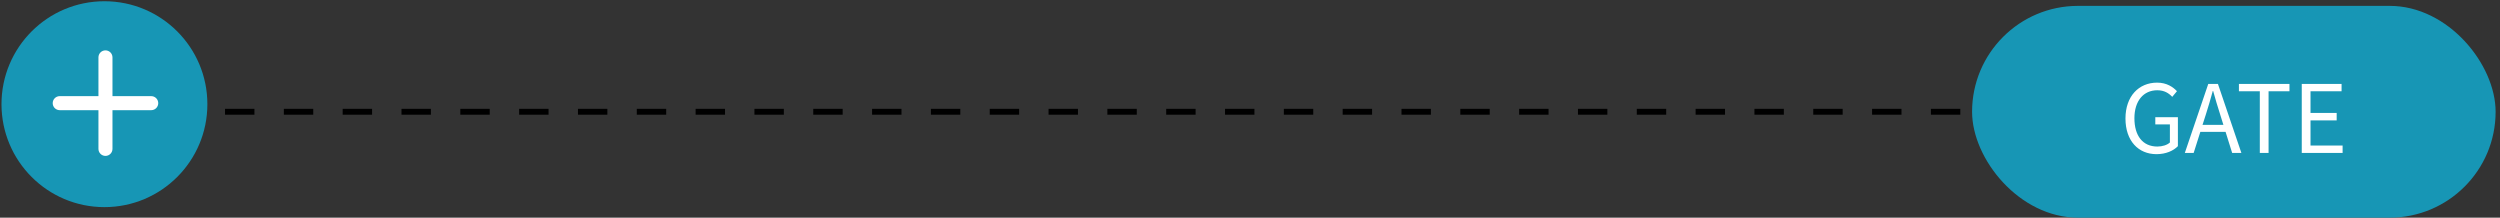 <svg width="425" height="37" viewBox="0 0 425 37" fill="none" xmlns="http://www.w3.org/2000/svg">
<rect x="0" y="0" width="425" height="37" fill="#333333" stroke="none"/>
<path d="M343.254 19L31.254 19" stroke="black" stroke-dasharray="5 5"/>
<rect x="335.254" y="1" width="89" height="36" rx="18" fill="#1796B5"/>
<path d="M366.61 26.208C368.194 26.208 369.49 25.632 370.242 24.848V19.92H366.402V21.152H368.882V24.224C368.418 24.656 367.602 24.912 366.754 24.912C364.242 24.912 362.85 23.056 362.85 20.096C362.85 17.168 364.386 15.344 366.738 15.344C367.938 15.344 368.69 15.84 369.282 16.464L370.082 15.504C369.41 14.784 368.338 14.048 366.706 14.048C363.602 14.048 361.33 16.352 361.33 20.144C361.33 23.952 363.522 26.208 366.61 26.208ZM374.427 21.232L375.003 19.44C375.419 18.112 375.803 16.848 376.171 15.472H376.235C376.619 16.832 376.987 18.112 377.419 19.44L377.979 21.232H374.427ZM379.467 26H381.035L377.051 14.272H375.403L371.419 26H372.923L374.059 22.416H378.347L379.467 26ZM384.169 26H385.657V15.52H389.209V14.272H380.617V15.52H384.169V26ZM391.299 26H398.243V24.736H392.787V20.464H397.235V19.2H392.787V15.52H398.067V14.272H391.299V26Z" fill="white"/>
<path d="M0.254 17.711C0.254 27.376 8.089 35.211 17.754 35.211C27.419 35.211 35.254 27.376 35.254 17.711C35.254 8.046 27.419 0.211 17.754 0.211C8.089 0.211 0.254 8.046 0.254 17.711Z" fill="#1796B5"/>
<path fill-rule="evenodd" clip-rule="evenodd" d="M26.902 17.537C26.902 16.878 26.368 16.344 25.709 16.344H10.154C9.495 16.344 8.96 16.878 8.96 17.537C8.96 18.196 9.495 18.73 10.154 18.73H25.709C26.368 18.73 26.902 18.196 26.902 17.537Z" fill="white"/>
<path fill-rule="evenodd" clip-rule="evenodd" d="M17.928 26.504C18.587 26.504 19.121 25.97 19.121 25.311L19.121 9.755C19.121 9.096 18.587 8.562 17.928 8.562C17.269 8.562 16.735 9.096 16.735 9.755L16.735 25.311C16.735 25.97 17.269 26.504 17.928 26.504Z" fill="white"/>
</svg>
